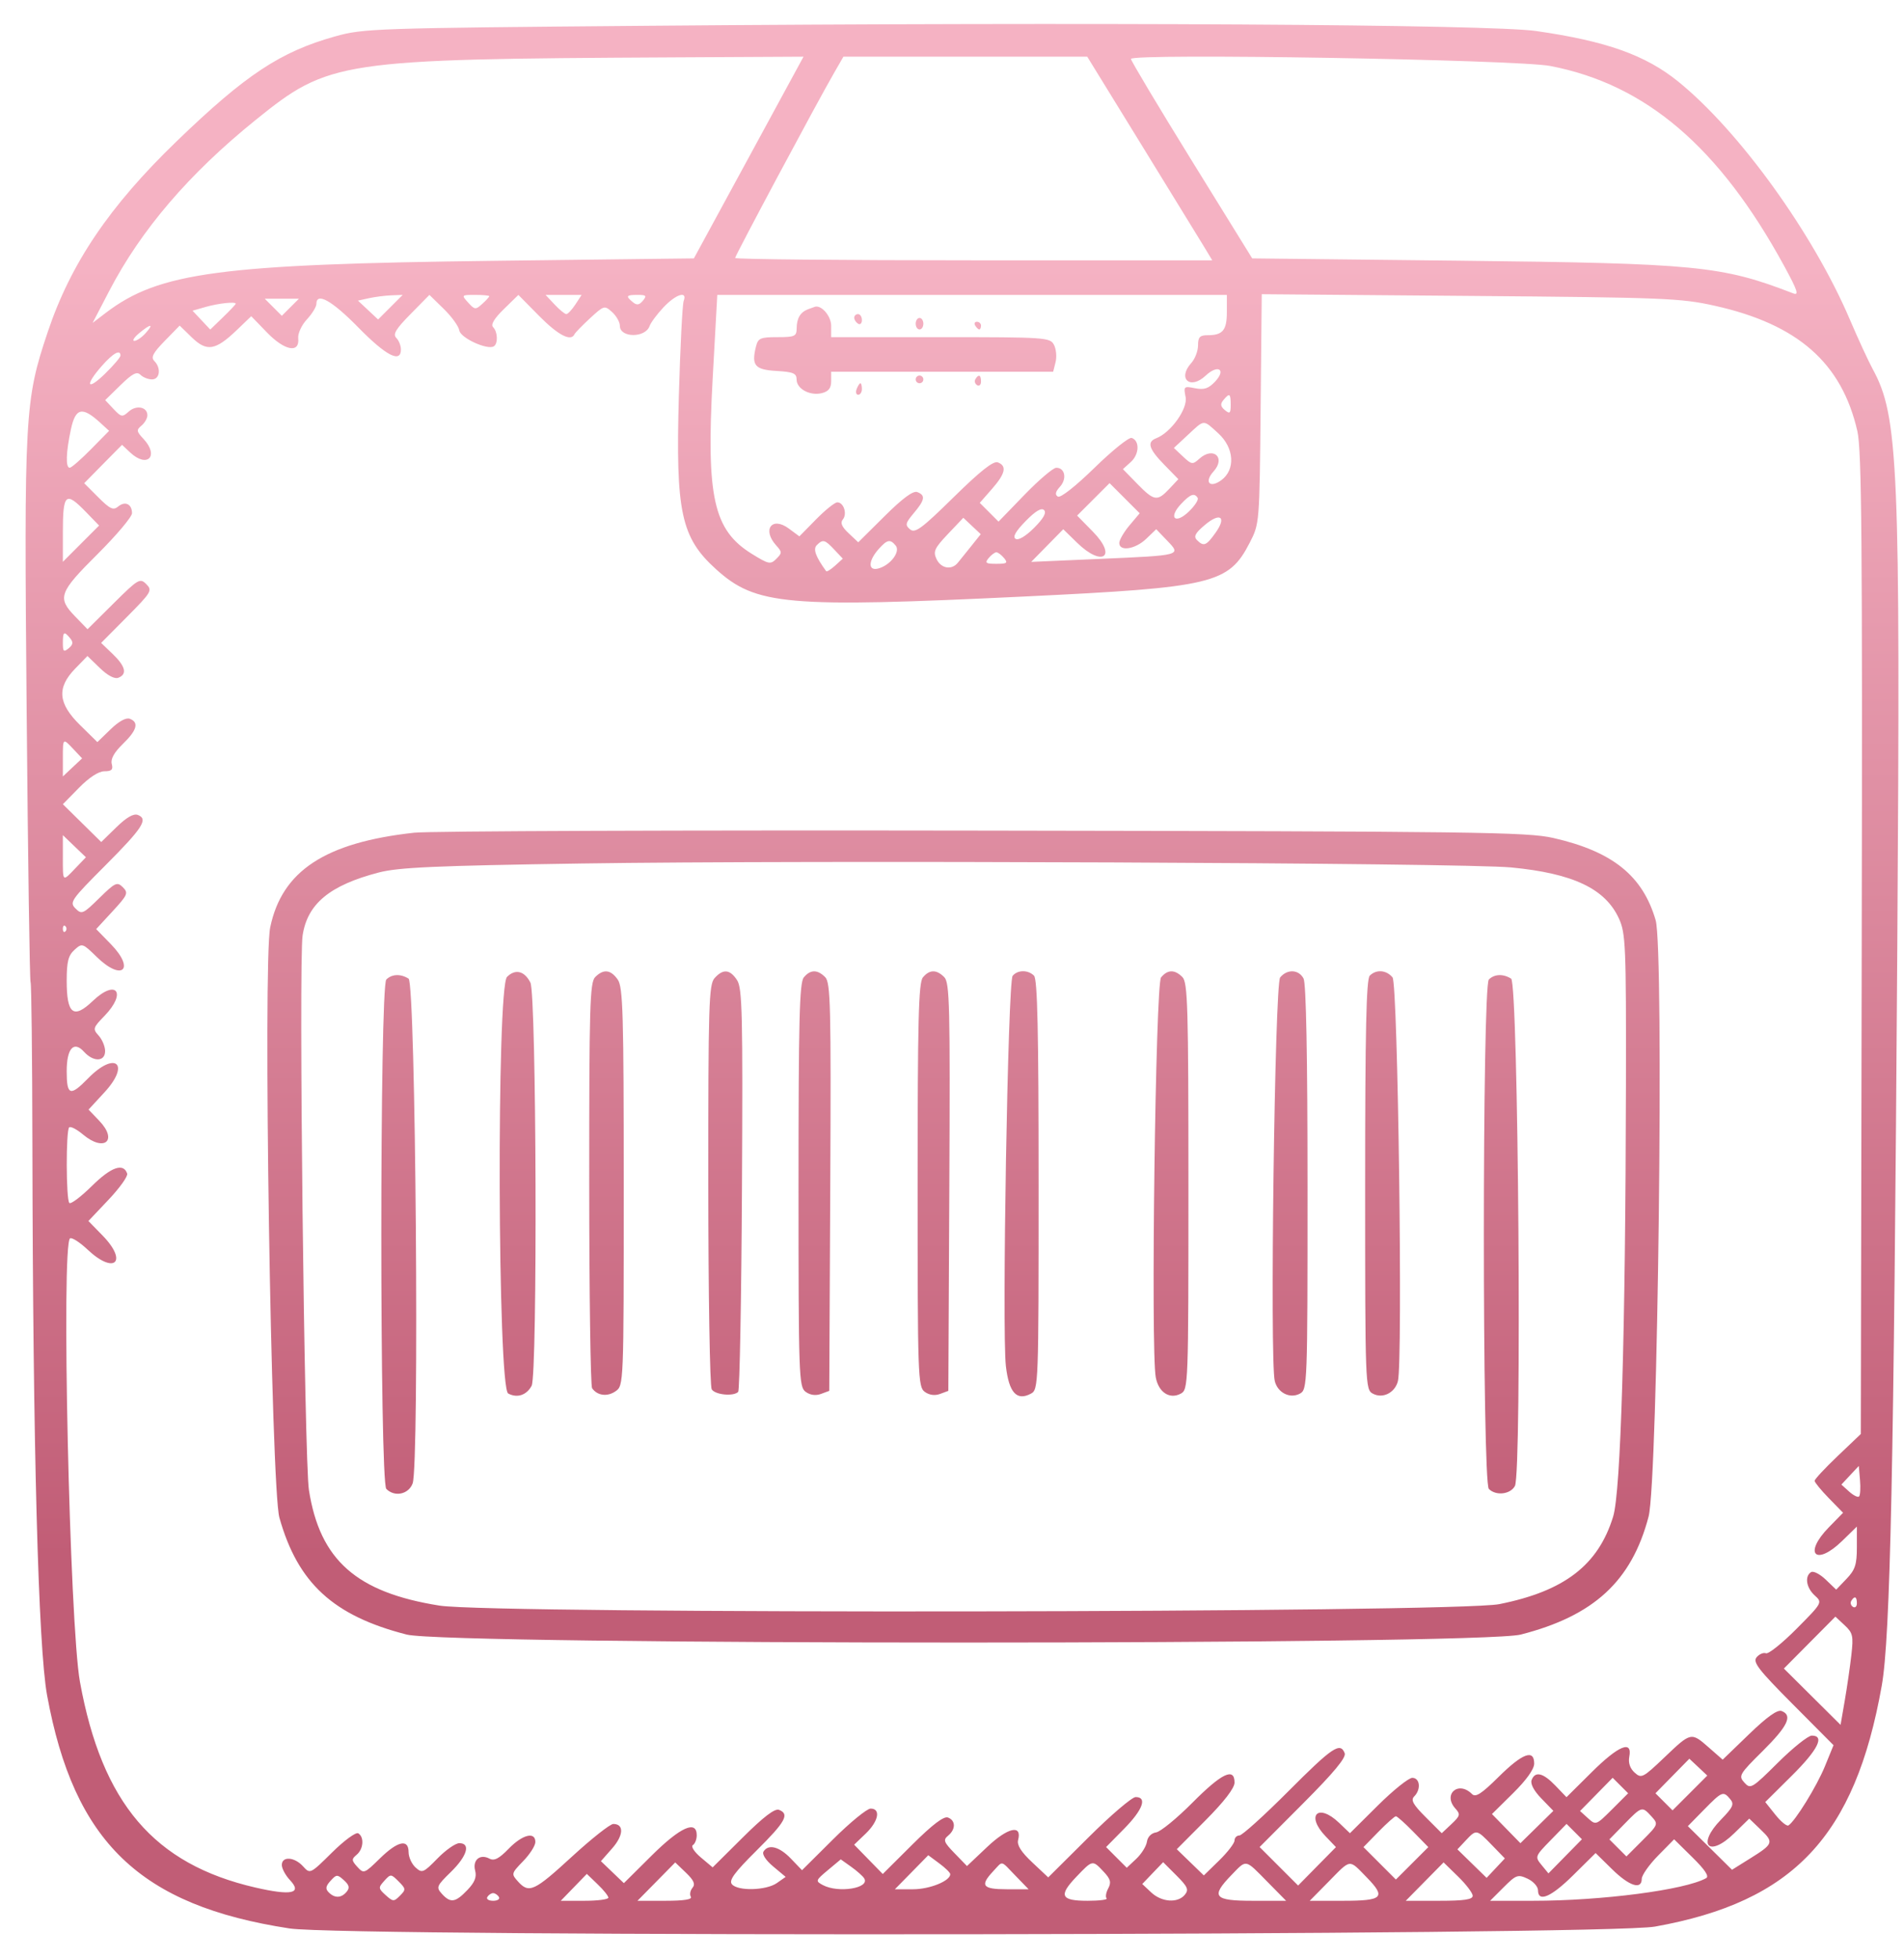 <svg xmlns="http://www.w3.org/2000/svg" width="69" height="71" viewBox="0 0 69 71" fill="none"><path fill-rule="evenodd" clip-rule="evenodd" d="M23.508 0.934C13.543 1.019 13.172 1.031 12.141 1.32C10.16 1.875 8.902 2.707 6.409 5.112C3.965 7.47 2.562 9.545 1.727 12.038C0.896 14.517 0.87 14.997 0.966 25.791C1.013 31.15 1.077 35.562 1.108 35.594C1.139 35.626 1.169 38.288 1.174 41.51C1.192 52.384 1.387 59.69 1.706 61.43C2.681 66.752 5.07 69.051 10.492 69.88C12.589 70.201 58.155 70.139 59.975 69.813C64.994 68.913 67.225 66.543 68.194 61.082C68.504 59.338 68.633 53.187 68.757 34.283C68.872 16.824 68.798 15.087 67.868 13.378C67.708 13.084 67.333 12.271 67.034 11.57C65.704 8.456 63.032 4.751 60.822 2.959C59.634 1.996 58.207 1.488 55.667 1.124C53.984 0.883 39.58 0.798 23.508 0.934ZM27.133 5.709L25.146 9.363L17.993 9.45C7.958 9.572 5.764 9.865 3.832 11.338L3.356 11.701L3.962 10.537C5.112 8.327 6.853 6.294 9.264 4.347C11.929 2.196 12.282 2.143 24.365 2.079L29.119 2.054L27.133 5.709ZM41.339 5.203C42.405 6.935 43.424 8.595 43.605 8.892L43.932 9.433H35.286C30.531 9.433 26.641 9.395 26.641 9.348C26.641 9.262 29.596 3.734 30.224 2.646L30.565 2.054H34.983H39.401L41.339 5.203ZM56.182 2.391C59.647 3.057 62.306 5.33 64.654 9.632C65.14 10.523 65.204 10.716 64.986 10.631C62.39 9.629 61.512 9.543 52.89 9.447L45.379 9.363L43.184 5.813C41.977 3.86 40.988 2.206 40.985 2.136C40.977 1.923 54.972 2.158 56.182 2.391ZM14.148 11.131L13.702 11.577L13.338 11.236L12.973 10.894L13.368 10.806C13.585 10.758 13.95 10.711 14.178 10.702L14.593 10.686L14.148 11.131ZM16.645 11.974C16.687 12.246 17.661 12.694 17.896 12.549C18.054 12.451 18.038 12.023 17.87 11.855C17.778 11.763 17.908 11.544 18.259 11.201L18.786 10.687L19.541 11.452C20.229 12.148 20.692 12.387 20.819 12.113C20.845 12.055 21.1 11.794 21.384 11.531C21.89 11.066 21.908 11.06 22.183 11.309C22.338 11.449 22.464 11.674 22.464 11.809C22.464 12.246 23.388 12.252 23.54 11.816C23.583 11.692 23.809 11.387 24.043 11.138C24.492 10.659 24.923 10.523 24.776 10.906C24.73 11.027 24.651 12.579 24.601 14.355C24.482 18.562 24.68 19.48 25.95 20.628C27.395 21.933 28.492 22.03 37.152 21.614C43.963 21.287 44.523 21.153 45.288 19.668C45.643 18.979 45.644 18.968 45.684 14.819L45.725 10.661L53.272 10.723C60.307 10.781 60.908 10.805 62.135 11.078C65.155 11.751 66.746 13.15 67.311 15.628C67.467 16.315 67.495 19.614 67.468 34.213L67.435 51.963L66.598 52.76C66.137 53.199 65.761 53.603 65.761 53.659C65.761 53.715 65.993 53.999 66.276 54.289L66.792 54.817L66.276 55.345C65.336 56.308 65.801 56.773 66.764 55.833L67.292 55.318V56.069C67.292 56.695 67.229 56.886 66.917 57.212L66.543 57.603L66.163 57.239C65.954 57.039 65.716 56.917 65.633 56.968C65.392 57.117 65.458 57.537 65.766 57.815C66.048 58.07 66.044 58.077 65.106 59.022C64.587 59.545 64.088 59.944 63.997 59.909C63.906 59.874 63.754 59.94 63.658 60.054C63.513 60.23 63.719 60.498 64.966 61.752L66.446 63.24L66.132 64.009C65.836 64.731 65.055 65.997 64.812 66.147C64.752 66.185 64.538 66.009 64.337 65.757L63.972 65.3L64.936 64.343C65.883 63.403 66.138 62.892 65.659 62.892C65.527 62.892 64.975 63.333 64.433 63.871C63.488 64.81 63.437 64.84 63.215 64.595C62.995 64.352 63.03 64.292 63.885 63.445C64.791 62.546 64.974 62.158 64.564 62.001C64.414 61.943 64.036 62.212 63.386 62.84L62.429 63.764L61.932 63.328C61.285 62.76 61.284 62.76 60.321 63.679C59.537 64.426 59.483 64.454 59.237 64.232C59.07 64.081 59.002 63.877 59.045 63.654C59.162 63.043 58.655 63.252 57.683 64.217L56.769 65.124L56.366 64.704C55.92 64.239 55.632 64.171 55.505 64.502C55.453 64.637 55.587 64.891 55.857 65.169L56.293 65.619L55.696 66.205L55.099 66.791L54.583 66.263L54.068 65.735L54.833 64.979C55.316 64.502 55.598 64.107 55.598 63.906C55.598 63.374 55.175 63.532 54.315 64.382C53.687 65.004 53.475 65.141 53.344 65.009C52.849 64.514 52.275 65.019 52.744 65.537C52.931 65.743 52.916 65.801 52.6 66.098L52.248 66.429L51.665 65.846C51.207 65.388 51.118 65.227 51.252 65.094C51.504 64.841 51.46 64.423 51.181 64.423C51.049 64.423 50.486 64.874 49.931 65.426L48.921 66.429L48.528 66.053C47.765 65.322 47.308 65.778 48.038 66.54L48.414 66.933L47.728 67.629L47.043 68.325L46.345 67.627L45.648 66.93L47.232 65.341C48.343 64.227 48.79 63.686 48.731 63.531C48.571 63.115 48.285 63.309 46.688 64.91C45.81 65.791 45.012 66.511 44.915 66.511C44.818 66.511 44.739 66.593 44.739 66.692C44.739 66.791 44.489 67.117 44.182 67.416L43.626 67.959L43.136 67.484L42.646 67.009L43.693 65.957C44.367 65.278 44.739 64.794 44.739 64.594C44.739 64.032 44.275 64.254 43.214 65.322C42.647 65.892 42.053 66.378 41.895 66.4C41.724 66.425 41.589 66.562 41.564 66.738C41.541 66.9 41.367 67.179 41.178 67.357L40.833 67.681L40.458 67.306L40.084 66.931L40.741 66.264C41.416 65.578 41.583 65.119 41.156 65.119C41.024 65.119 40.256 65.774 39.451 66.575L37.987 68.03L37.407 67.485C37.005 67.108 36.848 66.859 36.896 66.675C37.046 66.102 36.523 66.219 35.775 66.927L35.043 67.619L34.595 67.157C34.2 66.75 34.172 66.673 34.361 66.516C34.639 66.286 34.636 65.969 34.355 65.861C34.204 65.803 33.798 66.11 33.062 66.841L31.991 67.907L31.472 67.376L30.954 66.845L31.373 66.443C31.837 65.998 31.928 65.537 31.551 65.537C31.419 65.537 30.805 66.039 30.188 66.653L29.065 67.77L28.662 67.35C28.244 66.913 27.845 66.81 27.67 67.093C27.609 67.191 27.751 67.409 28.02 67.634L28.472 68.012L28.152 68.236C27.767 68.506 26.735 68.533 26.524 68.278C26.407 68.138 26.612 67.857 27.411 67.063C28.469 66.013 28.623 65.734 28.23 65.582C28.078 65.524 27.668 65.837 26.918 66.583L25.826 67.667L25.398 67.307C25.161 67.108 25.032 66.907 25.109 66.86C25.186 66.812 25.249 66.652 25.249 66.503C25.249 65.941 24.654 66.208 23.619 67.236L22.609 68.239L22.193 67.841L21.777 67.442L22.186 66.977C22.6 66.506 22.619 66.094 22.226 66.094C22.111 66.094 21.437 66.626 20.728 67.277C19.356 68.537 19.172 68.621 18.772 68.179C18.523 67.904 18.528 67.887 18.959 67.441C19.203 67.191 19.401 66.879 19.401 66.748C19.401 66.358 18.933 66.477 18.433 66.992C18.083 67.353 17.91 67.442 17.737 67.35C17.396 67.168 17.119 67.399 17.219 67.782C17.281 68.019 17.204 68.211 16.934 68.492C16.502 68.944 16.326 68.969 16.014 68.626C15.8 68.389 15.82 68.34 16.341 67.832C16.93 67.257 17.067 66.79 16.645 66.79C16.508 66.79 16.151 67.039 15.854 67.344C15.345 67.865 15.296 67.885 15.06 67.671C14.921 67.545 14.807 67.296 14.807 67.116C14.807 66.621 14.412 66.71 13.759 67.351C13.204 67.895 13.181 67.904 12.95 67.649C12.738 67.415 12.735 67.368 12.925 67.21C13.172 67.005 13.205 66.57 12.984 66.433C12.899 66.381 12.477 66.689 12.035 67.126C11.243 67.909 11.238 67.912 10.983 67.63C10.671 67.285 10.213 67.256 10.213 67.581C10.213 67.71 10.348 67.959 10.513 68.134C10.961 68.612 10.556 68.697 9.257 68.398C5.581 67.552 3.696 65.342 2.897 60.943C2.521 58.869 2.214 45.075 2.539 44.874C2.606 44.832 2.893 45.016 3.176 45.283C4.149 46.201 4.649 45.724 3.715 44.769L3.204 44.245L3.935 43.472C4.337 43.047 4.64 42.623 4.609 42.528C4.476 42.129 4.031 42.284 3.332 42.974C2.935 43.366 2.567 43.644 2.513 43.591C2.392 43.469 2.386 40.974 2.506 40.853C2.555 40.804 2.779 40.919 3.004 41.108C3.776 41.758 4.285 41.332 3.597 40.613L3.209 40.208L3.785 39.583C4.742 38.545 4.177 38.068 3.188 39.08C2.543 39.741 2.417 39.698 2.417 38.816C2.417 37.991 2.674 37.702 3.044 38.112C3.386 38.49 3.809 38.477 3.809 38.087C3.809 37.921 3.704 37.669 3.576 37.527C3.356 37.284 3.367 37.244 3.785 36.814C4.607 35.966 4.213 35.459 3.363 36.271C2.663 36.94 2.417 36.75 2.417 35.54C2.417 34.847 2.474 34.623 2.699 34.419C2.975 34.169 2.992 34.174 3.506 34.676C4.427 35.575 4.913 35.129 4.014 34.209L3.485 33.667L4.081 33.021C4.628 32.427 4.658 32.357 4.452 32.151C4.246 31.945 4.177 31.977 3.6 32.542C3.009 33.123 2.96 33.145 2.736 32.92C2.511 32.697 2.573 32.607 3.815 31.363C5.179 29.995 5.382 29.679 4.993 29.53C4.84 29.472 4.582 29.62 4.217 29.977L3.669 30.512L2.973 29.827L2.278 29.142L2.864 28.545C3.233 28.17 3.574 27.948 3.785 27.948C4.047 27.948 4.105 27.89 4.05 27.682C4.004 27.503 4.136 27.265 4.452 26.958C4.965 26.461 5.044 26.176 4.705 26.046C4.569 25.994 4.308 26.136 4.008 26.427L3.529 26.891L2.904 26.277C2.102 25.49 2.052 24.923 2.723 24.23L3.169 23.771L3.619 24.207C3.898 24.478 4.152 24.612 4.287 24.56C4.618 24.433 4.55 24.146 4.085 23.7L3.665 23.297L4.603 22.352C5.491 21.457 5.528 21.394 5.301 21.167C5.074 20.939 5.01 20.977 4.116 21.864L3.172 22.801L2.725 22.34C2.068 21.663 2.136 21.471 3.531 20.083C4.22 19.397 4.784 18.728 4.784 18.597C4.784 18.266 4.534 18.145 4.282 18.355C4.105 18.501 3.987 18.446 3.561 18.02L3.051 17.51L3.736 16.814L4.422 16.119L4.716 16.395C5.339 16.98 5.782 16.524 5.197 15.901C4.945 15.633 4.938 15.58 5.127 15.423C5.245 15.325 5.341 15.157 5.341 15.049C5.341 14.744 4.94 14.665 4.664 14.915C4.432 15.124 4.393 15.117 4.113 14.819L3.812 14.499L4.367 13.956C4.8 13.534 4.96 13.451 5.09 13.581C5.182 13.673 5.37 13.748 5.508 13.748C5.795 13.748 5.847 13.335 5.591 13.08C5.461 12.95 5.544 12.789 5.967 12.356L6.511 11.799L6.956 12.231C7.495 12.753 7.809 12.701 8.58 11.962L9.105 11.459L9.681 12.054C10.322 12.714 10.866 12.812 10.807 12.256C10.79 12.085 10.929 11.782 11.121 11.575C11.311 11.37 11.466 11.117 11.466 11.013C11.466 10.575 12.031 10.892 12.988 11.869C13.992 12.893 14.529 13.17 14.529 12.662C14.529 12.525 14.453 12.336 14.361 12.244C14.23 12.113 14.343 11.924 14.878 11.381L15.562 10.686L16.083 11.195C16.369 11.474 16.622 11.825 16.645 11.974ZM17.731 10.734C17.731 10.76 17.616 10.886 17.475 11.013C17.236 11.23 17.203 11.227 16.966 10.965C16.717 10.69 16.721 10.686 17.222 10.686C17.502 10.686 17.731 10.707 17.731 10.734ZM20.851 11.034C20.725 11.225 20.578 11.382 20.523 11.382C20.469 11.382 20.277 11.225 20.098 11.034L19.771 10.686H20.425H21.078L20.851 11.034ZM23.298 10.896C23.165 11.056 23.078 11.069 22.933 10.949C22.665 10.726 22.692 10.686 23.108 10.686C23.418 10.686 23.447 10.717 23.298 10.896ZM44.461 11.304C44.461 11.968 44.313 12.147 43.764 12.147C43.481 12.147 43.416 12.216 43.416 12.515C43.416 12.717 43.307 13.004 43.173 13.152C42.658 13.722 43.129 14.14 43.692 13.612C44.139 13.192 44.45 13.385 44.036 13.826C43.796 14.081 43.637 14.133 43.307 14.068C42.903 13.987 42.889 14 42.966 14.388C43.05 14.808 42.431 15.677 41.903 15.88C41.554 16.014 41.629 16.264 42.19 16.838L42.703 17.364L42.374 17.714C41.939 18.177 41.826 18.159 41.213 17.532L40.694 17L40.982 16.739C41.29 16.461 41.306 15.967 41.011 15.869C40.913 15.837 40.307 16.324 39.664 16.952C38.975 17.624 38.43 18.053 38.336 17.995C38.224 17.926 38.246 17.821 38.412 17.638C38.673 17.35 38.595 16.95 38.279 16.95C38.167 16.95 37.651 17.389 37.131 17.926L36.186 18.902L35.846 18.562L35.506 18.222L35.946 17.72C36.436 17.162 36.497 16.884 36.16 16.754C36 16.693 35.532 17.062 34.564 18.013C33.4 19.157 33.162 19.333 32.981 19.183C32.794 19.027 32.809 18.958 33.115 18.594C33.519 18.115 33.547 17.948 33.242 17.831C33.092 17.774 32.715 18.051 32.062 18.699L31.103 19.651L30.753 19.322C30.505 19.089 30.444 18.944 30.543 18.825C30.711 18.623 30.576 18.203 30.344 18.203C30.253 18.203 29.907 18.481 29.574 18.82L28.969 19.436L28.584 19.151C27.975 18.701 27.61 19.19 28.128 19.763C28.345 20.003 28.346 20.038 28.134 20.25C27.922 20.462 27.858 20.448 27.246 20.07C25.857 19.211 25.59 18.019 25.827 13.713L25.994 10.686H35.227H44.461V11.304ZM10.523 11.134L10.213 11.444L9.904 11.134L9.595 10.825H10.213H10.832L10.523 11.134ZM8.543 11.006C8.543 11.03 8.335 11.25 8.082 11.495L7.62 11.942L7.299 11.601L6.978 11.259L7.447 11.124C7.908 10.991 8.543 10.923 8.543 11.006ZM29.286 11.205C29.002 11.313 28.873 11.53 28.87 11.904C28.868 12.186 28.8 12.217 28.175 12.217C27.557 12.217 27.472 12.254 27.397 12.554C27.224 13.242 27.353 13.397 28.139 13.442C28.75 13.478 28.868 13.528 28.868 13.751C28.868 14.092 29.354 14.353 29.786 14.245C30.027 14.184 30.121 14.064 30.121 13.815V13.47H34.143H38.166L38.254 13.119C38.302 12.926 38.275 12.644 38.194 12.492C38.053 12.228 37.891 12.217 34.084 12.217H30.121V11.804C30.121 11.46 29.779 11.054 29.539 11.114C29.515 11.12 29.401 11.161 29.286 11.205ZM30.956 11.513C30.956 11.585 31.019 11.682 31.096 11.73C31.172 11.777 31.235 11.718 31.235 11.599C31.235 11.479 31.172 11.382 31.096 11.382C31.019 11.382 30.956 11.441 30.956 11.513ZM33.184 11.73C33.184 11.845 33.247 11.938 33.323 11.938C33.4 11.938 33.462 11.845 33.462 11.73C33.462 11.615 33.4 11.521 33.323 11.521C33.247 11.521 33.184 11.615 33.184 11.73ZM35.342 11.799C35.389 11.876 35.455 11.938 35.489 11.938C35.523 11.938 35.551 11.876 35.551 11.799C35.551 11.723 35.484 11.66 35.403 11.66C35.322 11.66 35.294 11.723 35.342 11.799ZM5.271 12.078C5.133 12.231 4.95 12.354 4.867 12.352C4.783 12.349 4.862 12.224 5.043 12.073C5.468 11.719 5.593 11.722 5.271 12.078ZM4.366 12.885C4.366 12.946 4.116 13.241 3.809 13.54C3.153 14.18 3.06 13.977 3.685 13.266C4.097 12.796 4.366 12.646 4.366 12.885ZM33.184 13.748C33.184 13.825 33.247 13.887 33.323 13.887C33.4 13.887 33.462 13.825 33.462 13.748C33.462 13.672 33.4 13.609 33.323 13.609C33.247 13.609 33.184 13.672 33.184 13.748ZM35.348 13.739C35.304 13.81 35.331 13.908 35.409 13.956C35.487 14.004 35.551 13.945 35.551 13.826C35.551 13.582 35.467 13.546 35.348 13.739ZM31.045 14.096C31.001 14.211 31.026 14.305 31.1 14.305C31.174 14.305 31.235 14.211 31.235 14.096C31.235 13.982 31.21 13.887 31.18 13.887C31.15 13.887 31.089 13.982 31.045 14.096ZM44.6 14.67C44.6 14.98 44.568 15.009 44.389 14.861C44.229 14.728 44.216 14.64 44.337 14.495C44.559 14.228 44.6 14.255 44.6 14.67ZM3.638 15.323L3.954 15.612L3.295 16.281C2.933 16.649 2.587 16.95 2.527 16.95C2.373 16.95 2.39 16.393 2.569 15.56C2.738 14.773 2.98 14.72 3.638 15.323ZM44.147 15.699C44.73 16.229 44.78 17.022 44.256 17.403C43.839 17.706 43.63 17.469 43.976 17.086C44.434 16.581 43.969 16.165 43.461 16.625C43.221 16.842 43.184 16.837 42.872 16.544L42.54 16.232L43.048 15.76C43.66 15.19 43.592 15.194 44.147 15.699ZM40.932 19.038C40.729 19.28 40.562 19.567 40.562 19.676C40.562 19.994 41.141 19.905 41.538 19.525L41.901 19.177L42.298 19.591C42.813 20.128 42.831 20.123 39.837 20.253L37.37 20.361L37.951 19.769L38.532 19.178L39.031 19.665C39.947 20.56 40.499 20.176 39.606 19.266L39.034 18.683L39.622 18.095L40.21 17.507L40.756 18.053L41.302 18.599L40.932 19.038ZM43.403 18.043C43.443 18.108 43.297 18.332 43.079 18.541C42.584 19.016 42.33 18.762 42.8 18.263C43.136 17.905 43.285 17.851 43.403 18.043ZM3.116 18.554L3.591 19.044L2.934 19.701L2.278 20.358V19.304C2.278 17.877 2.375 17.79 3.116 18.554ZM37.475 19.128C37.173 19.43 36.906 19.589 36.806 19.527C36.691 19.456 36.804 19.256 37.167 18.884C37.524 18.518 37.741 18.389 37.836 18.484C37.932 18.58 37.815 18.788 37.475 19.128ZM44.05 19.306C43.715 19.778 43.621 19.814 43.376 19.569C43.249 19.442 43.314 19.317 43.662 19.024C44.222 18.552 44.463 18.727 44.05 19.306ZM35.196 19.79C35.006 20.027 34.786 20.3 34.708 20.396C34.483 20.669 34.099 20.6 33.938 20.257C33.811 19.985 33.865 19.865 34.35 19.353L34.91 18.763L35.226 19.06L35.542 19.357L35.196 19.79ZM30.238 19.92L30.543 20.244L30.262 20.499C30.107 20.639 29.962 20.728 29.939 20.697C29.555 20.165 29.459 19.896 29.601 19.753C29.822 19.533 29.892 19.551 30.238 19.92ZM32.459 19.769C32.642 19.991 32.266 20.486 31.827 20.601C31.446 20.701 31.461 20.316 31.856 19.88C32.155 19.55 32.261 19.53 32.459 19.769ZM36.386 20.222C36.534 20.4 36.493 20.431 36.108 20.431C35.722 20.431 35.681 20.4 35.829 20.222C35.924 20.107 36.05 20.013 36.108 20.013C36.165 20.013 36.291 20.107 36.386 20.222ZM2.541 23.127C2.661 23.272 2.649 23.359 2.488 23.492C2.31 23.64 2.278 23.612 2.278 23.302C2.278 22.886 2.319 22.859 2.541 23.127ZM2.672 27.158L2.976 27.481L2.627 27.808L2.278 28.136V27.485C2.278 26.731 2.274 26.734 2.672 27.158ZM15.012 30.174C11.782 30.529 10.217 31.558 9.792 33.606C9.527 34.879 9.824 53.919 10.125 54.993C10.79 57.365 12.08 58.551 14.738 59.231C16.244 59.617 53.605 59.617 55.111 59.231C57.764 58.552 59.13 57.292 59.744 54.956C60.081 53.675 60.309 34.409 60 33.345C59.531 31.733 58.437 30.854 56.294 30.366C55.34 30.149 53.548 30.126 35.62 30.098C24.824 30.08 15.55 30.114 15.012 30.174ZM2.74 31.455C2.257 31.959 2.278 31.977 2.278 31.055V30.263L2.696 30.664L3.114 31.064L2.74 31.455ZM54.763 31.433C57.009 31.648 58.178 32.203 58.673 33.292C58.913 33.822 58.932 34.277 58.923 39.294C58.907 48.306 58.737 54.057 58.459 54.958C57.918 56.715 56.693 57.657 54.335 58.128C52.749 58.445 17.907 58.494 15.931 58.182C12.919 57.706 11.591 56.531 11.195 53.992C11.029 52.923 10.822 34.85 10.966 33.901C11.139 32.75 11.949 32.08 13.724 31.617C14.441 31.43 15.761 31.371 21.072 31.29C29.245 31.164 53.004 31.265 54.763 31.433ZM2.371 33.749C2.32 33.8 2.278 33.758 2.278 33.656C2.278 33.554 2.32 33.512 2.371 33.563C2.422 33.614 2.422 33.698 2.371 33.749ZM18.374 35.399C17.993 35.781 18.034 50.291 18.417 50.496C18.742 50.67 19.083 50.557 19.266 50.216C19.483 49.81 19.441 36.04 19.222 35.606C19.007 35.181 18.674 35.1 18.374 35.399ZM21.569 35.406C21.376 35.6 21.351 36.469 21.353 42.889C21.354 46.885 21.401 50.221 21.457 50.303C21.643 50.575 22.011 50.623 22.309 50.413C22.602 50.208 22.604 50.18 22.604 43.007C22.604 36.715 22.576 35.767 22.387 35.497C22.132 35.133 21.872 35.104 21.569 35.406ZM25.897 35.442C25.688 35.672 25.666 36.393 25.668 42.925C25.67 46.901 25.725 50.24 25.792 50.345C25.918 50.544 26.58 50.609 26.751 50.438C26.805 50.383 26.867 47.078 26.888 43.093C26.922 36.74 26.9 35.805 26.711 35.517C26.452 35.122 26.207 35.099 25.897 35.442ZM29.129 35.418C28.972 35.606 28.938 36.965 28.938 42.947C28.938 49.884 28.951 50.255 29.195 50.434C29.36 50.554 29.56 50.582 29.752 50.511L30.052 50.4L30.088 43.014C30.12 36.436 30.099 35.603 29.904 35.408C29.621 35.125 29.369 35.129 29.129 35.418ZM33.445 35.418C33.288 35.606 33.254 36.965 33.254 42.947C33.254 49.884 33.266 50.255 33.511 50.434C33.675 50.554 33.876 50.582 34.068 50.511L34.367 50.4L34.403 43.014C34.435 36.436 34.415 35.603 34.219 35.408C33.937 35.125 33.685 35.129 33.445 35.418ZM36.697 35.362C36.525 35.574 36.307 48.244 36.453 49.505C36.565 50.467 36.847 50.776 37.36 50.501C37.634 50.355 37.639 50.21 37.639 42.937C37.639 37.355 37.597 35.48 37.472 35.355C37.255 35.138 36.875 35.141 36.697 35.362ZM42.076 35.418C41.876 35.659 41.7 48.904 41.884 49.908C41.984 50.453 42.387 50.717 42.79 50.501C43.063 50.355 43.068 50.21 43.068 42.989C43.068 36.48 43.043 35.6 42.85 35.406C42.568 35.125 42.316 35.129 42.076 35.418ZM46.392 35.418C46.196 35.653 46.014 49.311 46.197 50.045C46.302 50.47 46.747 50.693 47.106 50.501C47.379 50.355 47.384 50.21 47.384 43.039C47.384 38.264 47.334 35.633 47.24 35.457C47.063 35.127 46.649 35.108 46.392 35.418ZM49.639 35.355C49.514 35.48 49.472 37.355 49.472 42.937C49.472 50.21 49.477 50.355 49.751 50.501C50.11 50.693 50.554 50.47 50.66 50.045C50.842 49.311 50.66 35.653 50.465 35.418C50.24 35.147 49.875 35.119 49.639 35.355ZM14 35.494C13.758 35.736 13.758 53.712 14 53.954C14.302 54.256 14.803 54.152 14.953 53.756C15.202 53.102 15.063 35.624 14.807 35.463C14.521 35.282 14.2 35.294 14 35.494ZM53.955 35.494C53.714 35.736 53.714 53.712 53.955 53.954C54.213 54.212 54.736 54.152 54.9 53.846C55.157 53.365 55.025 35.629 54.763 35.463C54.476 35.282 54.155 35.294 53.955 35.494ZM67.372 54.227C67.329 54.27 67.167 54.19 67.012 54.05L66.731 53.796L67.046 53.458L67.362 53.121L67.406 53.635C67.43 53.918 67.415 54.184 67.372 54.227ZM67.292 58.097C67.292 58.216 67.228 58.275 67.15 58.227C67.073 58.178 67.045 58.081 67.089 58.01C67.208 57.816 67.292 57.852 67.292 58.097ZM67.093 59.968C67.045 60.389 66.938 61.132 66.854 61.618L66.701 62.503L65.674 61.483L64.647 60.462L65.58 59.522L66.514 58.581L66.847 58.892C67.147 59.171 67.171 59.28 67.093 59.968ZM61.242 64.971L60.612 65.601L60.302 65.291L59.993 64.982L60.607 64.356L61.221 63.73L61.547 64.035L61.871 64.341L61.242 64.971ZM58.42 65.565C57.844 66.14 57.833 66.144 57.548 65.886L57.26 65.625L57.851 65.023L58.442 64.421L58.722 64.701L59.003 64.982L58.42 65.565ZM62.703 65.195C62.854 65.376 62.802 65.491 62.372 65.932C61.471 66.854 61.924 67.334 62.846 66.433L63.392 65.9L63.805 66.297C64.29 66.761 64.27 66.816 63.416 67.349L62.767 67.754L61.967 66.963L61.167 66.173L61.753 65.576C62.407 64.909 62.451 64.892 62.703 65.195ZM59.849 65.821C60.102 66.1 60.096 66.115 59.524 66.688L58.941 67.271L58.632 66.962L58.323 66.653L58.868 66.095C59.5 65.448 59.509 65.446 59.849 65.821ZM51.215 66.374L51.761 66.933L51.173 67.521L50.586 68.108L49.999 67.521L49.411 66.933L49.957 66.374C50.258 66.067 50.541 65.815 50.586 65.815C50.632 65.815 50.914 66.067 51.215 66.374ZM56.721 67.267L56.115 67.885L55.865 67.581C55.62 67.283 55.626 67.266 56.194 66.684L56.771 66.092L57.05 66.37L57.328 66.649L56.721 67.267ZM54.065 66.858L54.535 67.343L54.205 67.695L53.874 68.047L53.345 67.531L52.816 67.014L53.117 66.693C53.504 66.282 53.507 66.282 54.065 66.858ZM61.828 68.059C61.066 68.485 58.05 68.878 55.551 68.878H54.001L54.49 68.389C54.944 67.935 55.006 67.913 55.357 68.076C55.565 68.173 55.735 68.361 55.736 68.495C55.738 68.947 56.211 68.745 57.02 67.943L57.824 67.148L58.422 67.735C59.044 68.346 59.496 68.492 59.496 68.083C59.496 67.952 59.76 67.576 60.082 67.247L60.669 66.65L61.335 67.306C61.792 67.756 61.947 67.993 61.828 68.059ZM34.437 67.914C34.437 68.158 33.693 68.46 33.09 68.46H32.43L33.035 67.844L33.64 67.227L34.038 67.522C34.258 67.684 34.437 67.86 34.437 67.914ZM31.318 68.065C31.538 68.421 30.381 68.609 29.819 68.308C29.546 68.162 29.553 68.142 30.002 67.767L30.469 67.377L30.848 67.647C31.056 67.795 31.268 67.983 31.318 68.065ZM25.095 68.408C25.013 68.507 24.987 68.653 25.036 68.733C25.095 68.829 24.781 68.878 24.114 68.878H23.101L23.786 68.183L24.47 67.488L24.857 67.859C25.145 68.135 25.206 68.275 25.095 68.408ZM36.804 67.973L37.276 68.46H36.483C35.604 68.46 35.505 68.328 35.992 67.808C36.358 67.419 36.244 67.395 36.804 67.973ZM39.993 67.821C40.245 68.088 40.279 68.21 40.162 68.429C40.081 68.579 40.055 68.742 40.103 68.79C40.152 68.838 39.841 68.878 39.414 68.878C38.44 68.878 38.353 68.692 39.007 68.008C39.596 67.391 39.59 67.392 39.993 67.821ZM42.936 68.661C42.679 68.971 42.097 68.929 41.718 68.574L41.395 68.27L41.773 67.874L42.152 67.479L42.634 67.961C43.043 68.37 43.089 68.476 42.936 68.661ZM45.922 68.182L46.608 68.878H45.395C43.989 68.878 43.866 68.73 44.627 67.945C45.184 67.37 45.109 67.356 45.922 68.182ZM49.53 68.03C50.239 68.757 50.116 68.878 48.669 68.878H47.464L48.15 68.182C48.971 67.348 48.874 67.359 49.53 68.03ZM53.37 68.697C53.37 68.832 53.058 68.878 52.157 68.878H50.944L51.63 68.182L52.315 67.487L52.843 68.002C53.133 68.285 53.37 68.598 53.37 68.697ZM12.562 68.551C12.37 68.783 12.131 68.791 11.914 68.574C11.786 68.446 11.801 68.35 11.978 68.155C12.192 67.918 12.224 67.916 12.463 68.132C12.657 68.308 12.681 68.408 12.562 68.551ZM14.494 68.694C14.274 68.915 14.242 68.913 13.975 68.672C13.707 68.43 13.705 68.4 13.927 68.154C14.158 67.9 14.17 67.9 14.446 68.177C14.711 68.442 14.714 68.474 14.494 68.694ZM22.047 68.765C22.047 68.827 21.659 68.878 21.184 68.878H20.322L20.794 68.391L21.266 67.904L21.656 68.278C21.871 68.483 22.047 68.703 22.047 68.765ZM18.079 68.739C18.126 68.815 18.032 68.878 17.87 68.878C17.708 68.878 17.614 68.815 17.661 68.739C17.709 68.662 17.803 68.6 17.87 68.6C17.938 68.6 18.032 68.662 18.079 68.739Z" fill="url(#paint0_linear_58_727)"></path><defs><linearGradient id="paint0_linear_58_727" x1="34.863" y1="0.869" x2="34.863" y2="70.092" gradientUnits="userSpaceOnUse"><stop offset="0.127" stop-color="#F5B2C3"></stop><stop offset="0.802" stop-color="#C15D76"></stop></linearGradient></defs></svg>